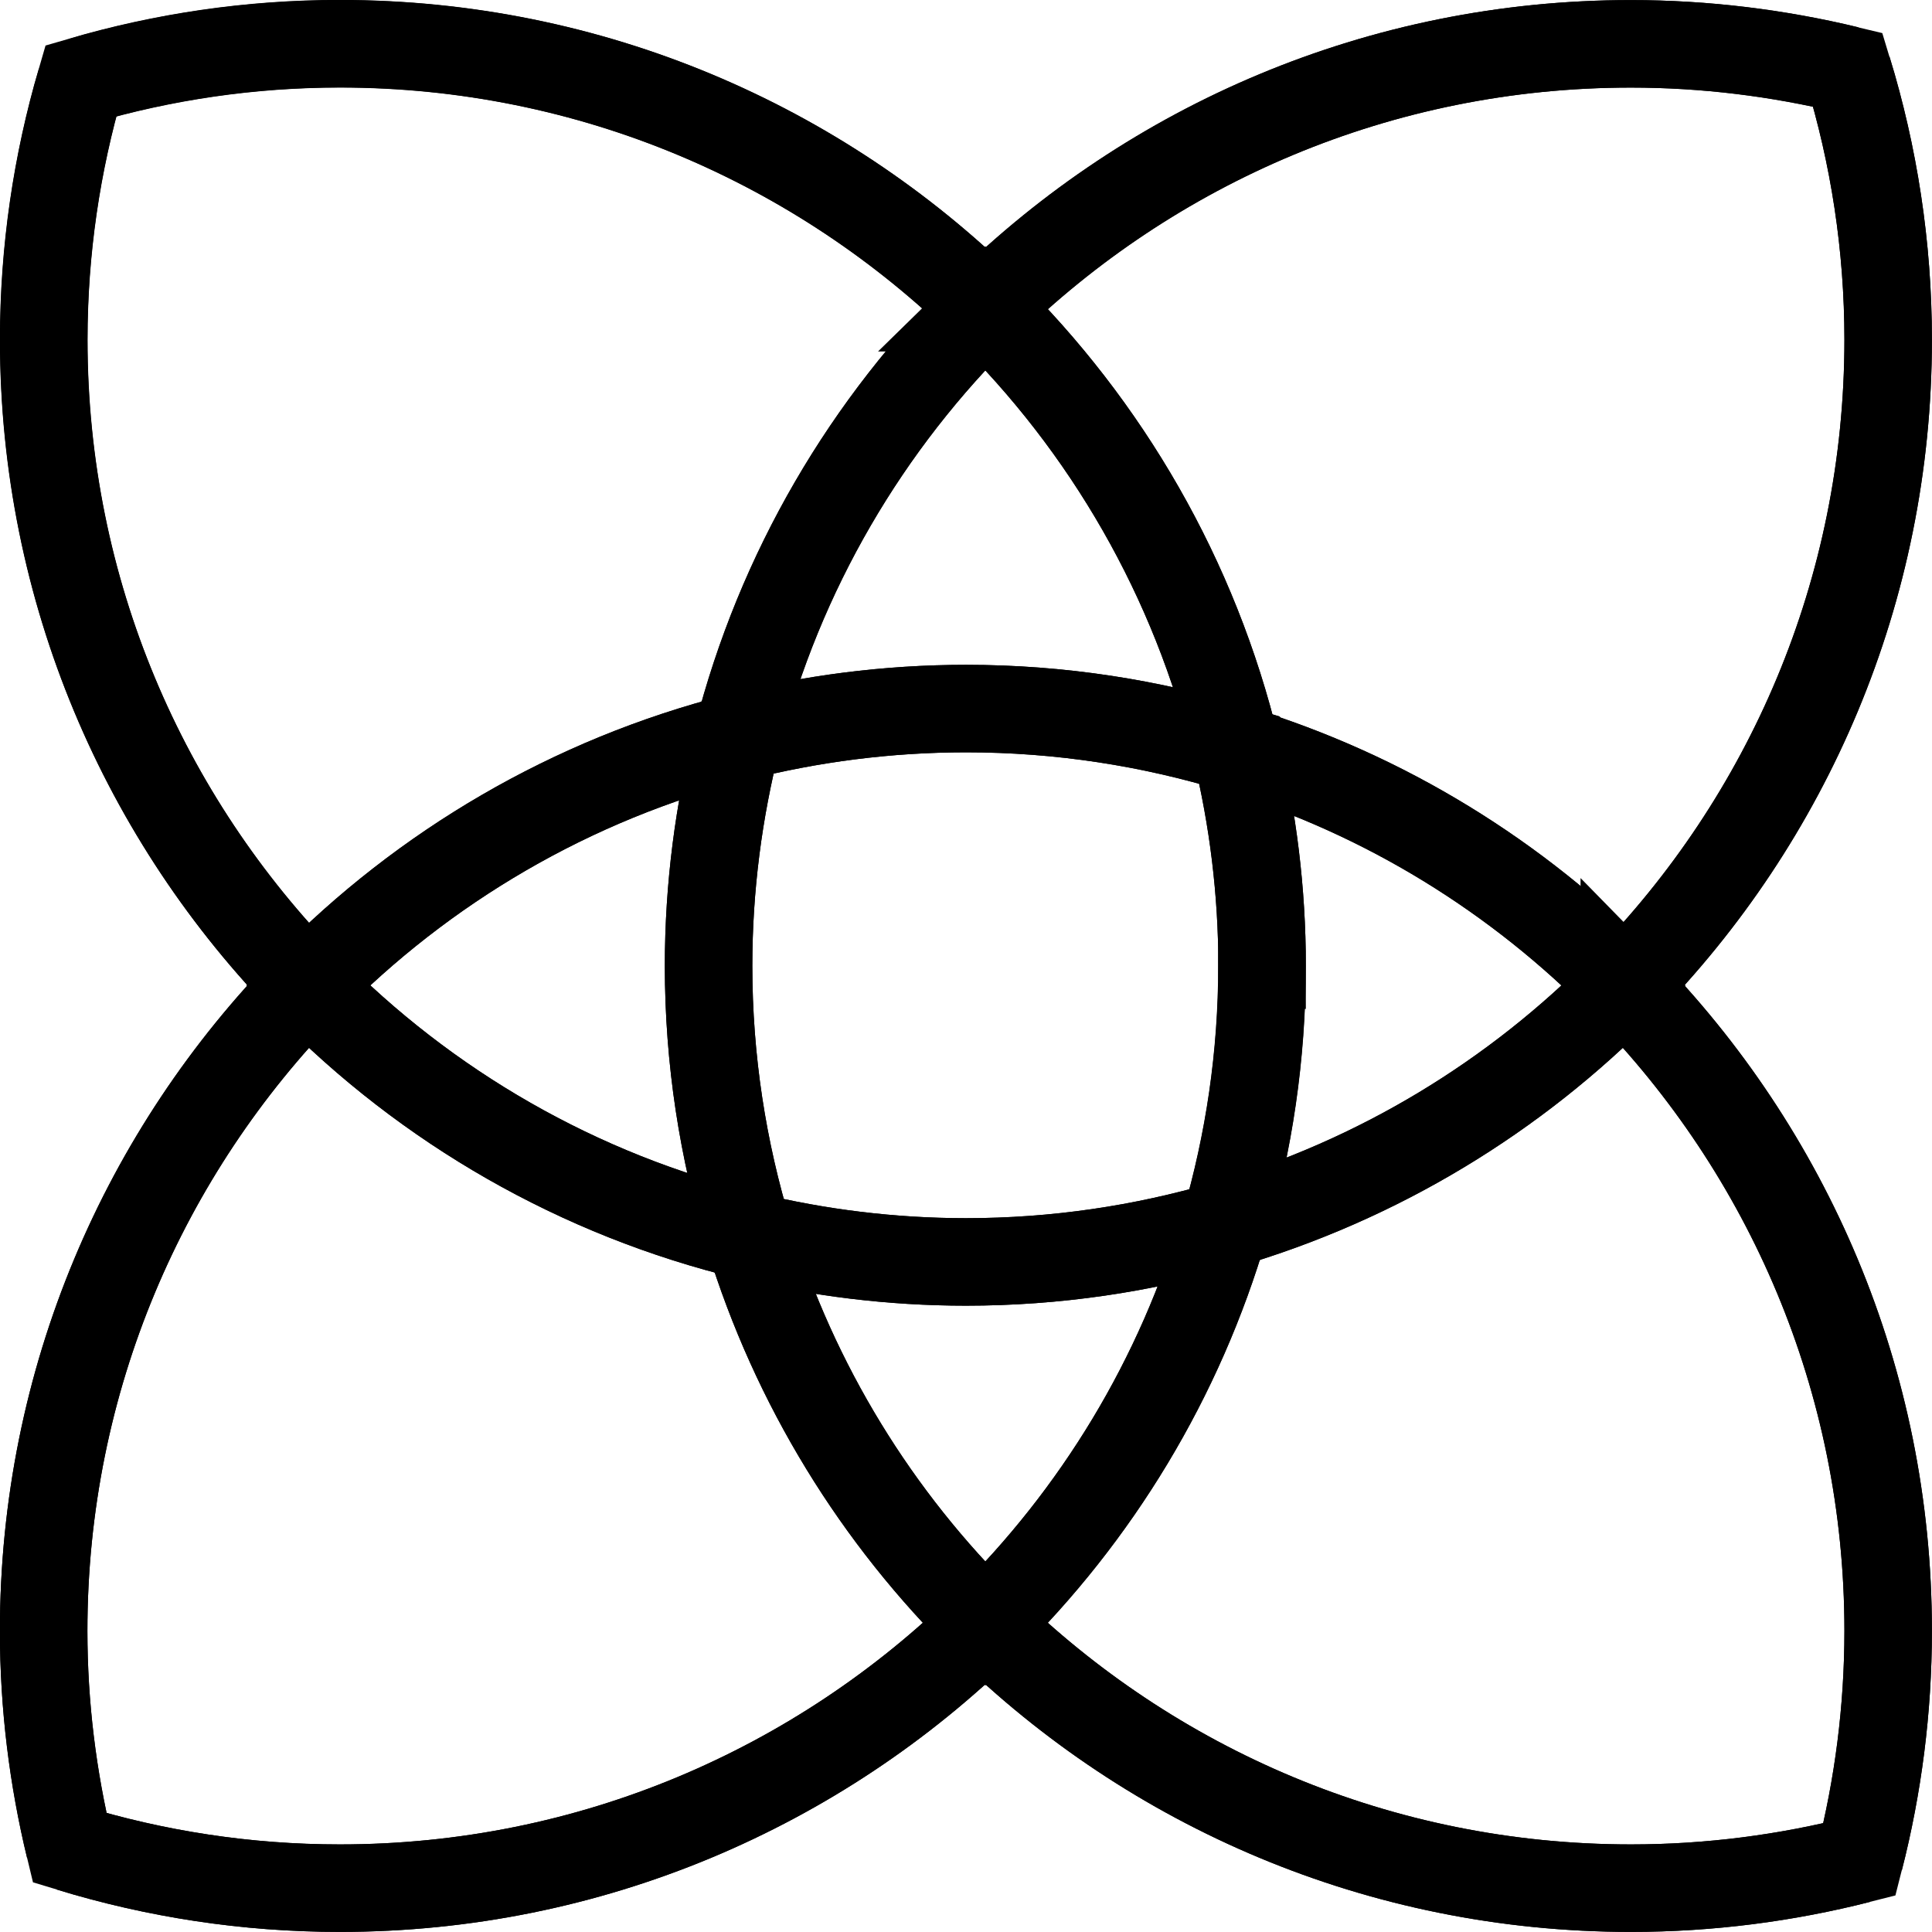 <svg viewBox="0 0 112.39 112.39" xmlns="http://www.w3.org/2000/svg" id="Layer_1">
  <defs>
    <style>
      .cls-1 {
        fill: none;
        stroke: #000;
        stroke-miterlimit: 10;
        stroke-width: 5.09px;
      }
    </style>
  </defs>
  <path d="M4.05,107.49c-.97-4.04-1.51-8.28-1.51-12.61,0-14.63,5.86-27.88,15.35-37.56C8.4,47.64,2.55,34.39,2.55,19.77c0-5.23.76-10.29,2.16-15.07" class="cls-1"></path>
  <path d="M107.49,4.05c1.52,4.97,2.35,10.25,2.35,15.71,0,14.63-5.86,27.88-15.35,37.56,9.49,9.68,15.35,22.93,15.35,37.55,0,4.59-.59,9.05-1.67,13.31" class="cls-1"></path>
  <path d="M4.71,4.71c4.78-1.4,9.84-2.16,15.07-2.16,14.62,0,27.87,5.86,37.55,15.35,9.68-9.49,22.93-15.35,37.55-15.35,4.35,0,8.57.53,12.63,1.51" class="cls-1"></path>
  <path d="M17.9,57.32c6.75-6.89,15.35-11.97,25-14.43,2.46-9.65,7.54-18.25,14.43-25C47.65,8.4,34.39,2.54,19.76,2.54c-5.23,0-10.28.76-15.06,2.16-1.4,4.78-2.16,9.84-2.16,15.07,0,14.62,5.86,27.87,15.35,37.55Z" class="cls-1"></path>
  <path d="M57.32,17.9c7.05,6.91,12.2,15.76,14.59,25.68,8.66,2.64,16.39,7.43,22.58,13.75,9.49-9.68,15.35-22.93,15.35-37.56,0-5.46-.83-10.74-2.35-15.71-4.04-.97-8.28-1.51-12.63-1.51-14.62,0-27.87,5.86-37.55,15.35Z" class="cls-1"></path>
  <path d="M71.91,43.57c-2.39-9.92-7.54-18.77-14.59-25.68-6.89,6.75-11.97,15.35-14.43,25,4.26-1.08,8.72-1.67,13.31-1.67,5.46,0,10.74.83,15.71,2.35Z" class="cls-1"></path>
  <path d="M108.17,108.17c-4.26,1.08-8.7,1.67-13.29,1.67-14.63,0-27.88-5.86-37.56-15.35-9.68,9.49-22.93,15.35-37.55,15.35-5.47,0-10.74-.83-15.72-2.35" class="cls-1"></path>
  <path d="M57.32,94.49c-6.31-6.19-11.09-13.92-13.75-22.58-9.92-2.39-18.77-7.53-25.68-14.59-9.49,9.68-15.35,22.93-15.35,37.56,0,4.35.53,8.57,1.51,12.61,4.98,1.52,10.25,2.35,15.72,2.35,14.62,0,27.87-5.86,37.55-15.35Z" class="cls-1"></path>
  <path d="M94.49,57.32c-6.34,6.46-14.31,11.33-23.24,13.93-2.6,8.93-7.46,16.9-13.93,23.24,9.68,9.49,22.93,15.35,37.56,15.35,4.59,0,9.05-.59,13.29-1.67,1.09-4.26,1.67-8.72,1.67-13.31,0-14.62-5.86-27.87-15.35-37.55Z" class="cls-1"></path>
  <path d="M43.57,71.91c2.66,8.66,7.43,16.39,13.75,22.58,6.46-6.34,11.33-14.31,13.93-23.24-4.78,1.4-9.84,2.16-15.07,2.16-4.34,0-8.57-.53-12.61-1.51Z" class="cls-1"></path>
  <path d="M42.89,42.89c-9.65,2.46-18.25,7.54-25,14.43,6.91,7.05,15.76,12.2,25.68,14.59-1.52-4.98-2.35-10.25-2.35-15.72,0-4.59.59-9.04,1.67-13.29Z" class="cls-1"></path>
  <path d="M73.41,56.19c0,5.23-.76,10.28-2.16,15.07,8.93-2.62,16.9-7.47,23.24-13.93-6.19-6.31-13.92-11.11-22.58-13.75.97,4.04,1.51,8.26,1.51,12.61Z" class="cls-1"></path>
  <path d="M71.91,43.57c-4.97-1.52-10.25-2.35-15.71-2.35-4.59,0-9.05.59-13.31,1.67-1.08,4.26-1.67,8.72-1.67,13.29,0,5.47.83,10.74,2.35,15.72,4.04.97,8.28,1.51,12.63,1.51,5.23,0,10.28-.76,15.06-2.16,1.4-4.78,2.16-9.84,2.16-15.07,0-4.34-.53-8.57-1.51-12.61Z" class="cls-1"></path>
</svg>